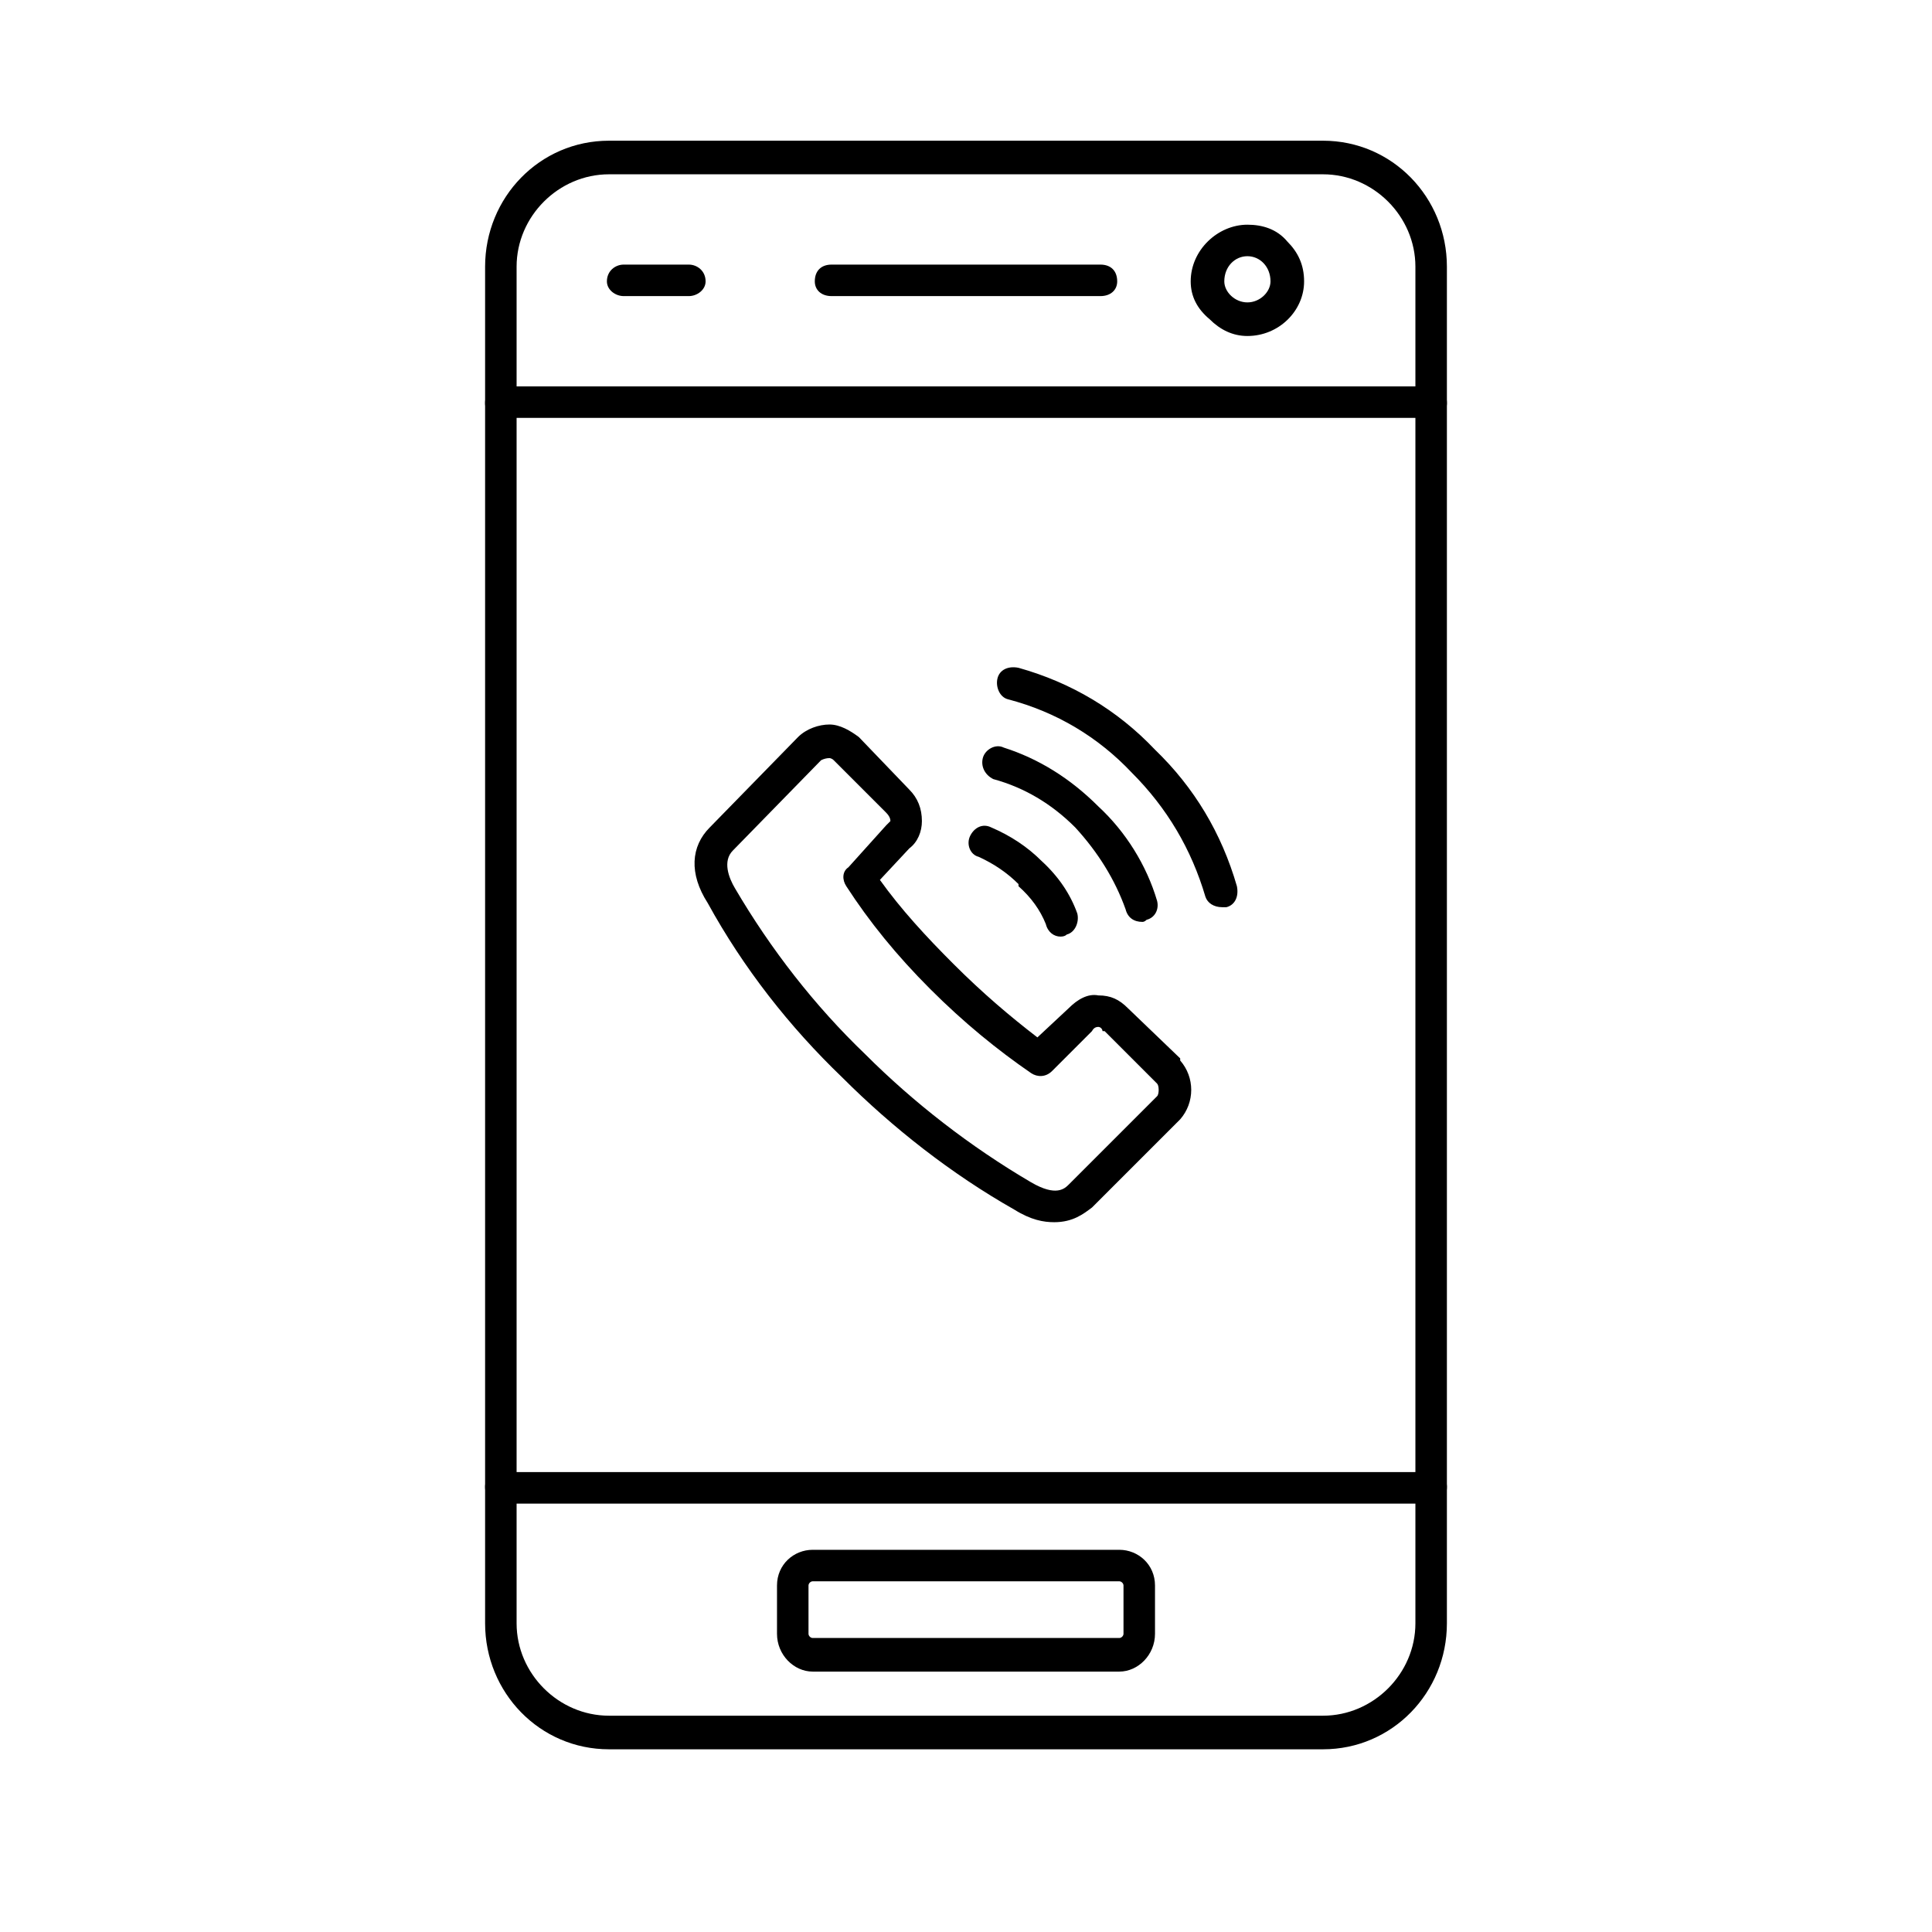 <?xml version="1.0" encoding="UTF-8"?>
<svg xmlns="http://www.w3.org/2000/svg" version="1.2" viewBox="0 0 92 92" width="92" height="92">
  <title>noun-call-6938804-svg</title>
  <style>
		.s0 { fill: #000000 } 
	</style>
  <g id="Layer">
    <path id="Layer" fill-rule="evenodd" class="s0" d="m63 83.3h-34c-3.3 0-5.9-2.7-5.9-6v-64.6c0-3.3 2.6-6 5.9-6h34c3.3 0 5.9 2.7 5.9 6v64.6c0 3.3-2.6 6-5.9 6zm-34-75c-2.4 0-4.4 2-4.4 4.4v64.6c0 2.4 2 4.4 4.4 4.4h34c2.4 0 4.4-2 4.4-4.4v-64.6c0-2.4-2-4.4-4.4-4.4z"></path>
    <path id="Layer" fill-rule="evenodd" class="s0" d="m68.2 19.9h-44.4c-0.4 0-0.7-0.3-0.7-0.7 0-0.5 0.3-0.8 0.7-0.8h44.4c0.4 0 0.7 0.3 0.7 0.8 0 0.4-0.3 0.7-0.7 0.7z"></path>
    <path id="Layer" fill-rule="evenodd" class="s0" d="m68.2 71.6h-44.4c-0.4 0-0.7-0.3-0.7-0.8 0-0.4 0.3-0.7 0.7-0.7h44.4c0.4 0 0.7 0.3 0.7 0.7 0 0.5-0.3 0.8-0.7 0.8z"></path>
    <path id="Layer" fill-rule="evenodd" class="s0" d="m53.3 79.6h-14.6c-0.9 0-1.7-0.8-1.7-1.8v-2.3c0-1 0.8-1.7 1.7-1.7h14.6c0.9 0 1.7 0.7 1.7 1.7v2.3c0 1-0.8 1.8-1.7 1.8zm-14.6-4.3c-0.1 0-0.2 0.1-0.2 0.2v2.3c0 0.1 0.1 0.2 0.2 0.2h14.6c0.1 0 0.2-0.1 0.2-0.2v-2.3c0-0.1-0.1-0.2-0.2-0.2z"></path>
    <path id="Layer" fill-rule="evenodd" class="s0" d="m59.4 16c-0.7 0-1.3-0.3-1.8-0.8-0.6-0.5-0.9-1.1-0.9-1.8 0-1.5 1.3-2.7 2.7-2.7 0.7 0 1.4 0.2 1.9 0.8 0.5 0.5 0.8 1.1 0.8 1.9 0 1.4-1.2 2.6-2.7 2.6zm0-3.8c-0.6 0-1.1 0.5-1.1 1.2 0 0.5 0.5 1 1.1 1 0.6 0 1.1-0.5 1.1-1 0-0.7-0.5-1.2-1.1-1.2z"></path>
    <path id="Layer" fill-rule="evenodd" class="s0" d="m52.4 14.1h-12.8c-0.5 0-0.8-0.3-0.8-0.7 0-0.5 0.3-0.8 0.8-0.8h12.8c0.5 0 0.8 0.3 0.8 0.8 0 0.4-0.3 0.7-0.8 0.7z"></path>
    <path id="Layer" fill-rule="evenodd" class="s0" d="m32.8 14.1h-3.1c-0.4 0-0.8-0.3-0.8-0.7 0-0.5 0.4-0.8 0.8-0.8h3.1c0.4 0 0.8 0.3 0.8 0.8 0 0.4-0.4 0.7-0.8 0.7z"></path>
    <path id="Layer" fill-rule="evenodd" class="s0" d="m58.2 43.2c-0.4 0-0.7-0.2-0.8-0.5q-1-3.4-3.5-5.9c-1.6-1.7-3.6-2.9-5.9-3.5-0.4-0.1-0.6-0.6-0.5-1 0.1-0.4 0.5-0.6 1-0.5 2.5 0.7 4.7 2 6.5 3.9q2.8 2.7 3.9 6.5c0.1 0.5-0.1 0.9-0.5 1q-0.1 0-0.2 0z"></path>
    <path id="Layer" fill-rule="evenodd" class="s0" d="m54.4 43.9c-0.4 0-0.7-0.2-0.8-0.6-0.5-1.4-1.3-2.7-2.4-3.9q-1.7-1.7-3.9-2.3c-0.4-0.2-0.6-0.6-0.5-1 0.1-0.4 0.6-0.7 1-0.5q2.5 0.8 4.5 2.8c1.3 1.2 2.3 2.8 2.8 4.5 0.1 0.4-0.1 0.8-0.5 0.9q-0.1 0.1-0.2 0.1z"></path>
    <path id="Layer" fill-rule="evenodd" class="s0" d="m50.5 44.6c-0.3 0-0.6-0.2-0.7-0.6q-0.4-1-1.3-1.8 0-0.1 0-0.1-0.8-0.8-1.9-1.3c-0.4-0.1-0.6-0.6-0.4-1 0.2-0.4 0.6-0.6 1-0.4q1.4 0.6 2.4 1.6 1.2 1.1 1.7 2.5c0.1 0.4-0.1 0.9-0.5 1q-0.1 0.1-0.3 0.1z"></path>
    <path id="Layer" fill-rule="evenodd" class="s0" d="m50.2 58.2c-0.5 0-1.1-0.1-1.9-0.6-3-1.7-5.8-3.9-8.2-6.3-2.5-2.4-4.7-5.2-6.4-8.3-0.9-1.4-0.8-2.7 0.1-3.6l4.2-4.3c0.4-0.4 1-0.6 1.5-0.6 0.5 0 1 0.3 1.4 0.6l2.4 2.5c0.4 0.4 0.6 0.9 0.6 1.5 0 0.5-0.2 1-0.6 1.3l-1.4 1.5c1 1.4 2.2 2.7 3.5 4 1.4 1.4 2.7 2.5 4 3.5l1.5-1.4c0.4-0.4 0.9-0.7 1.4-0.6 0.6 0 1 0.2 1.4 0.6l2.5 2.4q0 0.1 0 0.1c0.7 0.8 0.7 2 0 2.8q0 0 0 0l-1.9 1.9-2.3 2.3c-0.4 0.3-0.9 0.7-1.8 0.7zm-10.7-22.1q-0.2 0-0.4 0.1l-4.2 4.3c-0.5 0.5-0.2 1.3 0.1 1.8 1.7 2.9 3.8 5.6 6.2 7.9q0 0 0 0c2.3 2.3 5 4.4 7.9 6.1 1.2 0.7 1.6 0.3 1.8 0.1l2.3-2.3 1.9-1.9c0.1-0.1 0.1-0.5 0-0.6l-2.5-2.5q0 0-0.1 0c0-0.1-0.1-0.2-0.2-0.2q-0.2 0-0.3 0.2l-1.9 1.9c-0.3 0.3-0.7 0.3-1 0.1-1.6-1.1-3.2-2.4-4.8-4q0 0 0 0c-1.6-1.6-2.9-3.2-4-4.9-0.2-0.3-0.2-0.7 0.1-0.9l1.8-2q0 0 0 0c0.1-0.1 0.2-0.2 0.2-0.2q0-0.2-0.2-0.4l-2.5-2.5q0 0 0 0c-0.1-0.1-0.2-0.1-0.2-0.1q0 0 0 0z"></path>
  </g>
</svg>

